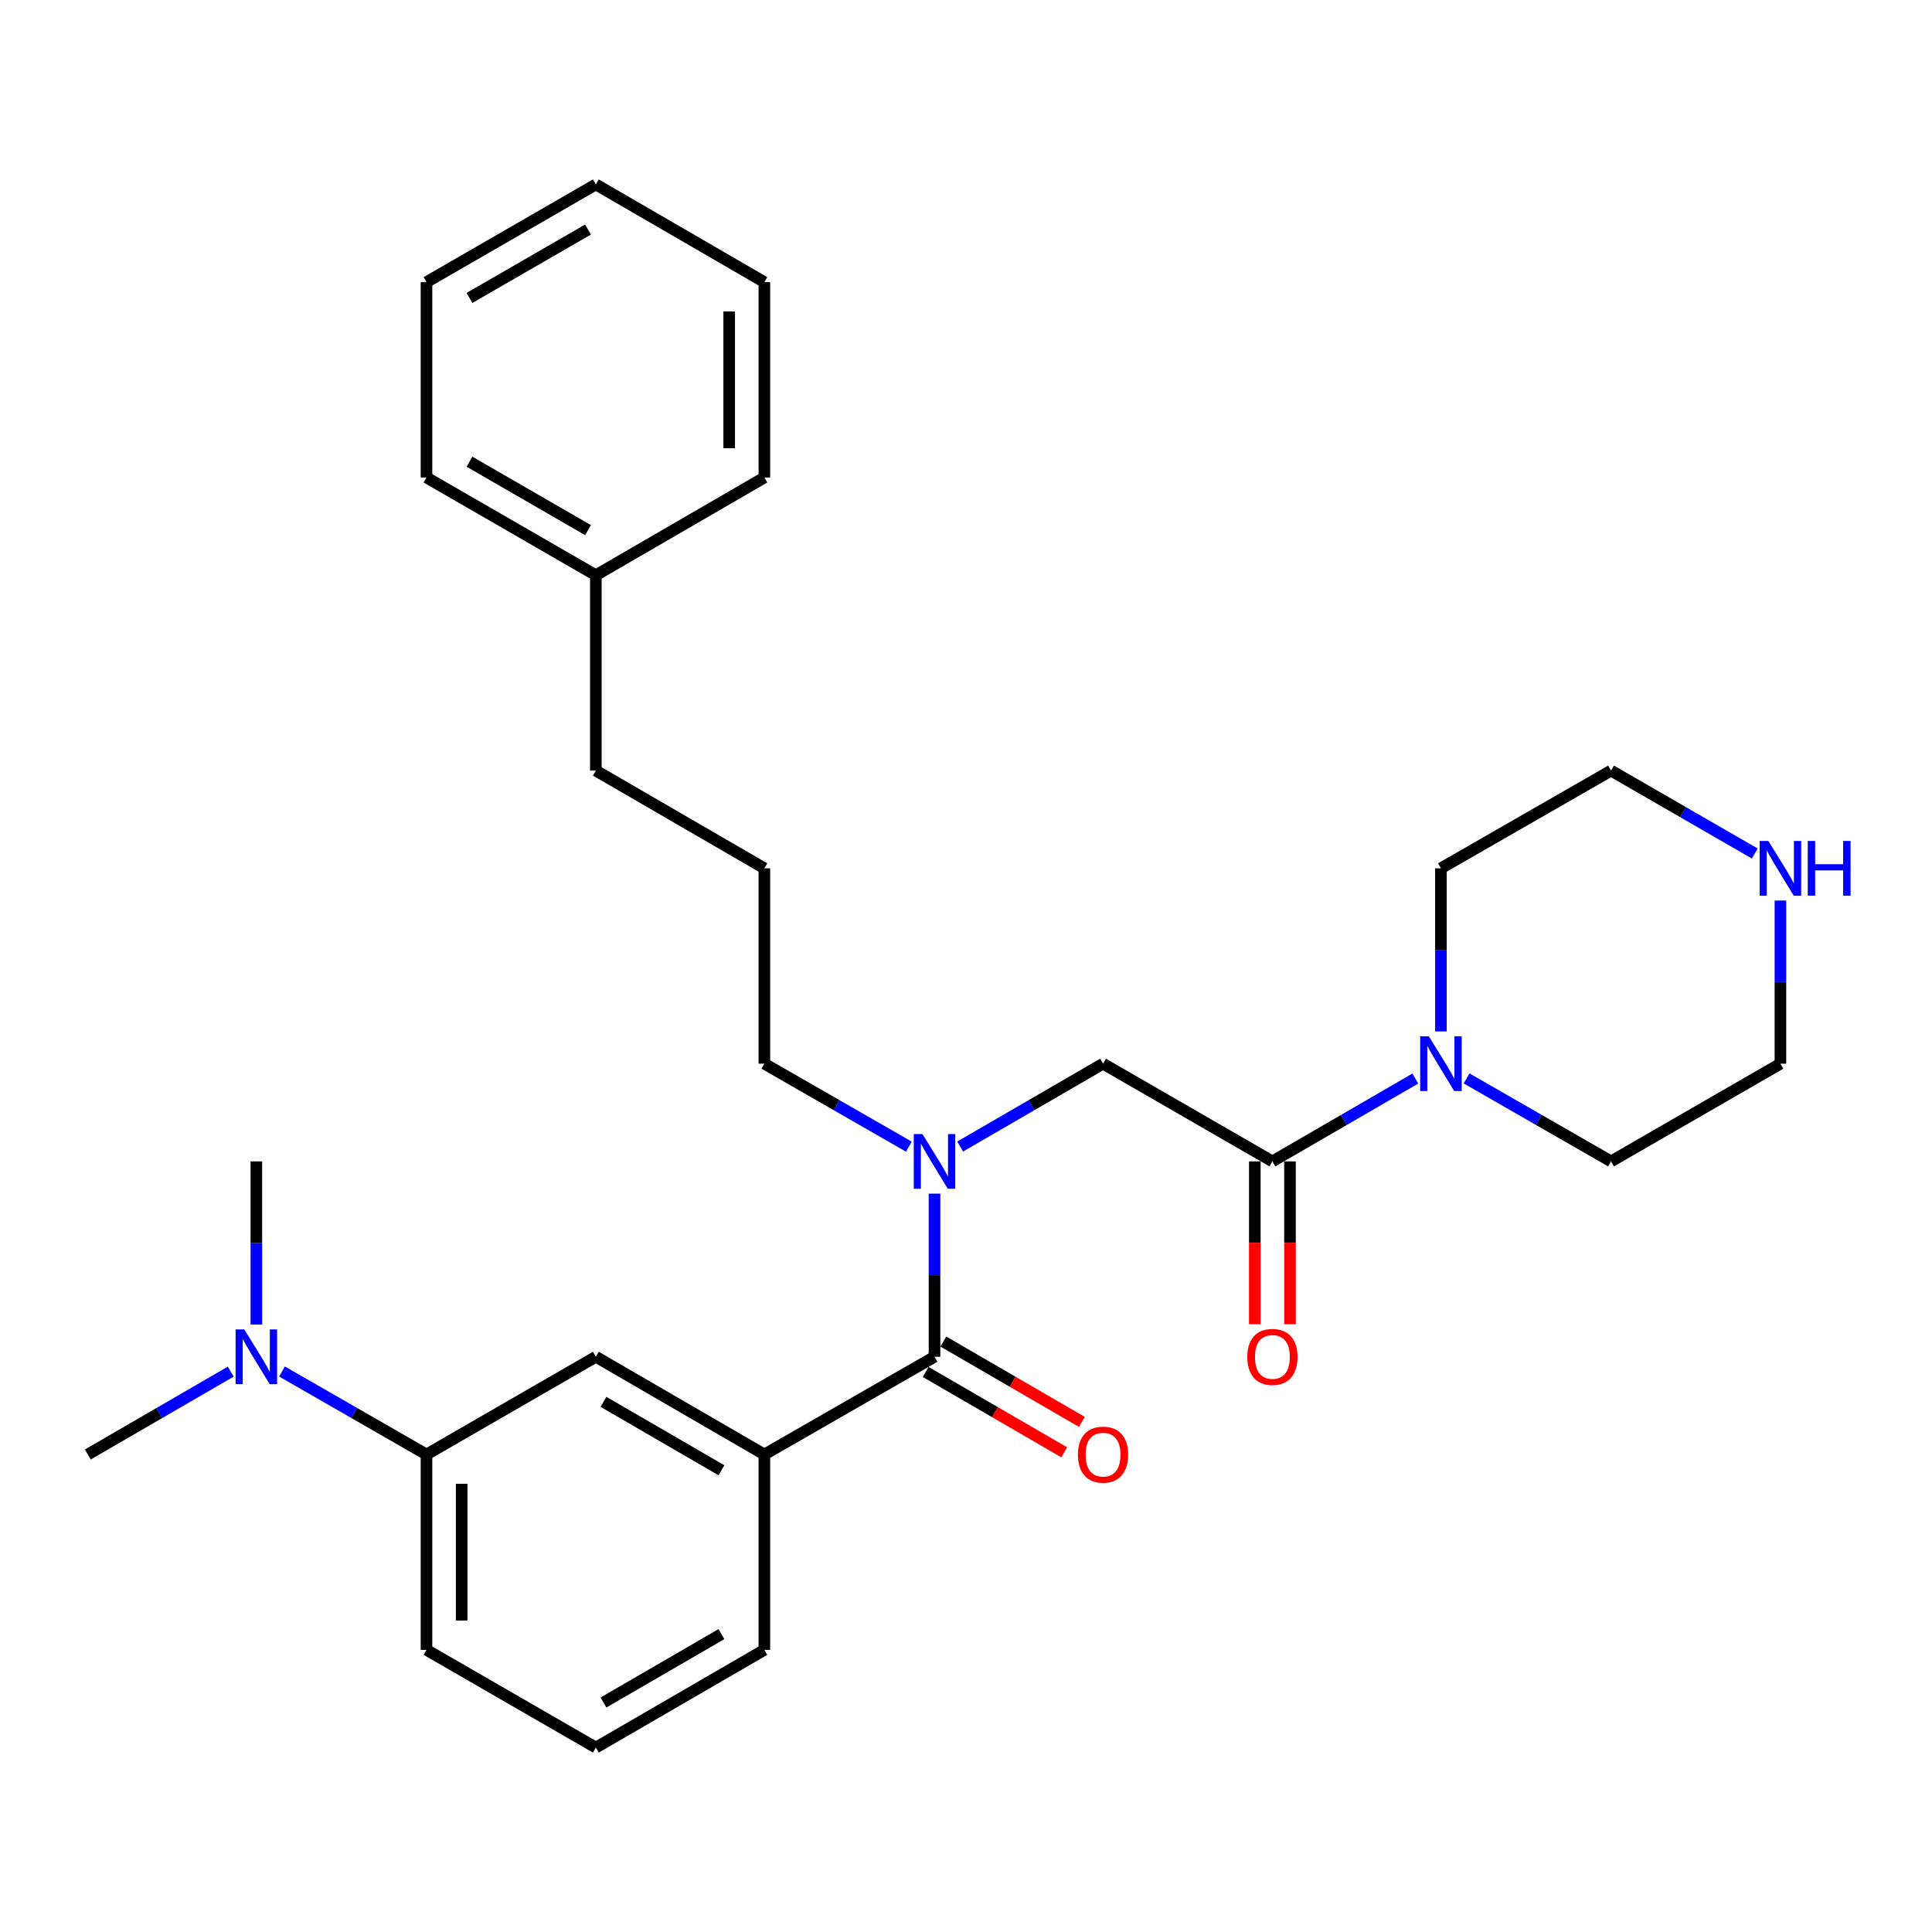 <?xml version='1.0' encoding='iso-8859-1'?>
<svg version='1.1' baseProfile='full'
              xmlns='http://www.w3.org/2000/svg'
                      xmlns:rdkit='http://www.rdkit.org/xml'
                      xmlns:xlink='http://www.w3.org/1999/xlink'
                  xml:space='preserve'
width='1000px' height='1000px' viewBox='0 0 1000 1000'>
<!-- END OF HEADER -->
<rect style='opacity:1.0;fill:#FFFFFF;stroke:none' width='1000' height='1000' x='0' y='0'> </rect>
<path class='bond-1' d='M 483.703,702.262 L 483.703,660.043' style='fill:none;fill-rule:evenodd;stroke:#000000;stroke-width:6px;stroke-linecap:butt;stroke-linejoin:miter;stroke-opacity:1' />
<path class='bond-1' d='M 483.703,660.043 L 483.703,617.824' style='fill:none;fill-rule:evenodd;stroke:#0000FF;stroke-width:6px;stroke-linecap:butt;stroke-linejoin:miter;stroke-opacity:1' />
<path class='bond-3' d='M 483.703,702.262 L 395.633,752.845' style='fill:none;fill-rule:evenodd;stroke:#000000;stroke-width:6px;stroke-linecap:butt;stroke-linejoin:miter;stroke-opacity:1' />
<path class='bond-7' d='M 479.137,710.135 L 514.993,730.926' style='fill:none;fill-rule:evenodd;stroke:#000000;stroke-width:6px;stroke-linecap:butt;stroke-linejoin:miter;stroke-opacity:1' />
<path class='bond-7' d='M 514.993,730.926 L 550.848,751.718' style='fill:none;fill-rule:evenodd;stroke:#FF0000;stroke-width:6px;stroke-linecap:butt;stroke-linejoin:miter;stroke-opacity:1' />
<path class='bond-7' d='M 488.269,694.388 L 524.124,715.18' style='fill:none;fill-rule:evenodd;stroke:#000000;stroke-width:6px;stroke-linecap:butt;stroke-linejoin:miter;stroke-opacity:1' />
<path class='bond-7' d='M 524.124,715.18 L 559.979,735.971' style='fill:none;fill-rule:evenodd;stroke:#FF0000;stroke-width:6px;stroke-linecap:butt;stroke-linejoin:miter;stroke-opacity:1' />
<path class='bond-0' d='M 658.59,601.136 L 570.934,550.563' style='fill:none;fill-rule:evenodd;stroke:#000000;stroke-width:6px;stroke-linecap:butt;stroke-linejoin:miter;stroke-opacity:1' />
<path class='bond-2' d='M 658.59,601.136 L 695.575,579.693' style='fill:none;fill-rule:evenodd;stroke:#000000;stroke-width:6px;stroke-linecap:butt;stroke-linejoin:miter;stroke-opacity:1' />
<path class='bond-2' d='M 695.575,579.693 L 732.56,558.251' style='fill:none;fill-rule:evenodd;stroke:#0000FF;stroke-width:6px;stroke-linecap:butt;stroke-linejoin:miter;stroke-opacity:1' />
<path class='bond-9' d='M 649.488,601.136 L 649.488,643.275' style='fill:none;fill-rule:evenodd;stroke:#000000;stroke-width:6px;stroke-linecap:butt;stroke-linejoin:miter;stroke-opacity:1' />
<path class='bond-9' d='M 649.488,643.275 L 649.488,685.413' style='fill:none;fill-rule:evenodd;stroke:#FF0000;stroke-width:6px;stroke-linecap:butt;stroke-linejoin:miter;stroke-opacity:1' />
<path class='bond-9' d='M 667.691,601.136 L 667.691,643.275' style='fill:none;fill-rule:evenodd;stroke:#000000;stroke-width:6px;stroke-linecap:butt;stroke-linejoin:miter;stroke-opacity:1' />
<path class='bond-9' d='M 667.691,643.275 L 667.691,685.413' style='fill:none;fill-rule:evenodd;stroke:#FF0000;stroke-width:6px;stroke-linecap:butt;stroke-linejoin:miter;stroke-opacity:1' />
<path class='bond-4' d='M 496.964,593.448 L 533.949,572.005' style='fill:none;fill-rule:evenodd;stroke:#0000FF;stroke-width:6px;stroke-linecap:butt;stroke-linejoin:miter;stroke-opacity:1' />
<path class='bond-4' d='M 533.949,572.005 L 570.934,550.563' style='fill:none;fill-rule:evenodd;stroke:#000000;stroke-width:6px;stroke-linecap:butt;stroke-linejoin:miter;stroke-opacity:1' />
<path class='bond-11' d='M 470.424,593.511 L 433.028,572.037' style='fill:none;fill-rule:evenodd;stroke:#0000FF;stroke-width:6px;stroke-linecap:butt;stroke-linejoin:miter;stroke-opacity:1' />
<path class='bond-11' d='M 433.028,572.037 L 395.633,550.563' style='fill:none;fill-rule:evenodd;stroke:#000000;stroke-width:6px;stroke-linecap:butt;stroke-linejoin:miter;stroke-opacity:1' />
<path class='bond-12' d='M 759.1,558.189 L 796.49,579.662' style='fill:none;fill-rule:evenodd;stroke:#0000FF;stroke-width:6px;stroke-linecap:butt;stroke-linejoin:miter;stroke-opacity:1' />
<path class='bond-12' d='M 796.49,579.662 L 833.881,601.136' style='fill:none;fill-rule:evenodd;stroke:#000000;stroke-width:6px;stroke-linecap:butt;stroke-linejoin:miter;stroke-opacity:1' />
<path class='bond-13' d='M 745.821,533.875 L 745.821,491.656' style='fill:none;fill-rule:evenodd;stroke:#0000FF;stroke-width:6px;stroke-linecap:butt;stroke-linejoin:miter;stroke-opacity:1' />
<path class='bond-13' d='M 745.821,491.656 L 745.821,449.437' style='fill:none;fill-rule:evenodd;stroke:#000000;stroke-width:6px;stroke-linecap:butt;stroke-linejoin:miter;stroke-opacity:1' />
<path class='bond-5' d='M 395.633,752.845 L 308.412,702.262' style='fill:none;fill-rule:evenodd;stroke:#000000;stroke-width:6px;stroke-linecap:butt;stroke-linejoin:miter;stroke-opacity:1' />
<path class='bond-5' d='M 373.418,761.003 L 312.363,725.595' style='fill:none;fill-rule:evenodd;stroke:#000000;stroke-width:6px;stroke-linecap:butt;stroke-linejoin:miter;stroke-opacity:1' />
<path class='bond-14' d='M 395.633,752.845 L 395.633,853.97' style='fill:none;fill-rule:evenodd;stroke:#000000;stroke-width:6px;stroke-linecap:butt;stroke-linejoin:miter;stroke-opacity:1' />
<path class='bond-6' d='M 308.412,702.262 L 220.756,752.845' style='fill:none;fill-rule:evenodd;stroke:#000000;stroke-width:6px;stroke-linecap:butt;stroke-linejoin:miter;stroke-opacity:1' />
<path class='bond-8' d='M 220.756,752.845 L 183.36,731.366' style='fill:none;fill-rule:evenodd;stroke:#000000;stroke-width:6px;stroke-linecap:butt;stroke-linejoin:miter;stroke-opacity:1' />
<path class='bond-8' d='M 183.36,731.366 L 145.965,709.888' style='fill:none;fill-rule:evenodd;stroke:#0000FF;stroke-width:6px;stroke-linecap:butt;stroke-linejoin:miter;stroke-opacity:1' />
<path class='bond-29' d='M 220.756,752.845 L 220.756,853.97' style='fill:none;fill-rule:evenodd;stroke:#000000;stroke-width:6px;stroke-linecap:butt;stroke-linejoin:miter;stroke-opacity:1' />
<path class='bond-29' d='M 238.959,768.013 L 238.959,838.801' style='fill:none;fill-rule:evenodd;stroke:#000000;stroke-width:6px;stroke-linecap:butt;stroke-linejoin:miter;stroke-opacity:1' />
<path class='bond-21' d='M 119.425,709.951 L 82.44,731.398' style='fill:none;fill-rule:evenodd;stroke:#0000FF;stroke-width:6px;stroke-linecap:butt;stroke-linejoin:miter;stroke-opacity:1' />
<path class='bond-21' d='M 82.44,731.398 L 45.455,752.845' style='fill:none;fill-rule:evenodd;stroke:#000000;stroke-width:6px;stroke-linecap:butt;stroke-linejoin:miter;stroke-opacity:1' />
<path class='bond-22' d='M 132.686,685.573 L 132.686,643.355' style='fill:none;fill-rule:evenodd;stroke:#0000FF;stroke-width:6px;stroke-linecap:butt;stroke-linejoin:miter;stroke-opacity:1' />
<path class='bond-22' d='M 132.686,643.355 L 132.686,601.136' style='fill:none;fill-rule:evenodd;stroke:#000000;stroke-width:6px;stroke-linecap:butt;stroke-linejoin:miter;stroke-opacity:1' />
<path class='bond-10' d='M 908.277,441.782 L 871.079,420.323' style='fill:none;fill-rule:evenodd;stroke:#0000FF;stroke-width:6px;stroke-linecap:butt;stroke-linejoin:miter;stroke-opacity:1' />
<path class='bond-10' d='M 871.079,420.323 L 833.881,398.864' style='fill:none;fill-rule:evenodd;stroke:#000000;stroke-width:6px;stroke-linecap:butt;stroke-linejoin:miter;stroke-opacity:1' />
<path class='bond-30' d='M 921.547,466.125 L 921.547,508.344' style='fill:none;fill-rule:evenodd;stroke:#0000FF;stroke-width:6px;stroke-linecap:butt;stroke-linejoin:miter;stroke-opacity:1' />
<path class='bond-30' d='M 921.547,508.344 L 921.547,550.563' style='fill:none;fill-rule:evenodd;stroke:#000000;stroke-width:6px;stroke-linecap:butt;stroke-linejoin:miter;stroke-opacity:1' />
<path class='bond-16' d='M 395.633,550.563 L 395.633,449.437' style='fill:none;fill-rule:evenodd;stroke:#000000;stroke-width:6px;stroke-linecap:butt;stroke-linejoin:miter;stroke-opacity:1' />
<path class='bond-20' d='M 833.881,601.136 L 921.547,550.563' style='fill:none;fill-rule:evenodd;stroke:#000000;stroke-width:6px;stroke-linecap:butt;stroke-linejoin:miter;stroke-opacity:1' />
<path class='bond-19' d='M 745.821,449.437 L 833.881,398.864' style='fill:none;fill-rule:evenodd;stroke:#000000;stroke-width:6px;stroke-linecap:butt;stroke-linejoin:miter;stroke-opacity:1' />
<path class='bond-18' d='M 395.633,853.97 L 308.412,904.543' style='fill:none;fill-rule:evenodd;stroke:#000000;stroke-width:6px;stroke-linecap:butt;stroke-linejoin:miter;stroke-opacity:1' />
<path class='bond-18' d='M 373.419,845.809 L 312.364,881.21' style='fill:none;fill-rule:evenodd;stroke:#000000;stroke-width:6px;stroke-linecap:butt;stroke-linejoin:miter;stroke-opacity:1' />
<path class='bond-15' d='M 308.412,297.738 L 308.412,398.864' style='fill:none;fill-rule:evenodd;stroke:#000000;stroke-width:6px;stroke-linecap:butt;stroke-linejoin:miter;stroke-opacity:1' />
<path class='bond-24' d='M 308.412,297.738 L 220.756,247.155' style='fill:none;fill-rule:evenodd;stroke:#000000;stroke-width:6px;stroke-linecap:butt;stroke-linejoin:miter;stroke-opacity:1' />
<path class='bond-24' d='M 304.361,274.385 L 243.002,238.977' style='fill:none;fill-rule:evenodd;stroke:#000000;stroke-width:6px;stroke-linecap:butt;stroke-linejoin:miter;stroke-opacity:1' />
<path class='bond-25' d='M 308.412,297.738 L 395.633,247.155' style='fill:none;fill-rule:evenodd;stroke:#000000;stroke-width:6px;stroke-linecap:butt;stroke-linejoin:miter;stroke-opacity:1' />
<path class='bond-23' d='M 395.633,449.437 L 308.412,398.864' style='fill:none;fill-rule:evenodd;stroke:#000000;stroke-width:6px;stroke-linecap:butt;stroke-linejoin:miter;stroke-opacity:1' />
<path class='bond-17' d='M 220.756,853.97 L 308.412,904.543' style='fill:none;fill-rule:evenodd;stroke:#000000;stroke-width:6px;stroke-linecap:butt;stroke-linejoin:miter;stroke-opacity:1' />
<path class='bond-26' d='M 220.756,247.155 L 220.756,146.03' style='fill:none;fill-rule:evenodd;stroke:#000000;stroke-width:6px;stroke-linecap:butt;stroke-linejoin:miter;stroke-opacity:1' />
<path class='bond-27' d='M 395.633,247.155 L 395.633,146.03' style='fill:none;fill-rule:evenodd;stroke:#000000;stroke-width:6px;stroke-linecap:butt;stroke-linejoin:miter;stroke-opacity:1' />
<path class='bond-27' d='M 377.43,231.987 L 377.43,161.199' style='fill:none;fill-rule:evenodd;stroke:#000000;stroke-width:6px;stroke-linecap:butt;stroke-linejoin:miter;stroke-opacity:1' />
<path class='bond-31' d='M 220.756,146.03 L 308.412,95.457' style='fill:none;fill-rule:evenodd;stroke:#000000;stroke-width:6px;stroke-linecap:butt;stroke-linejoin:miter;stroke-opacity:1' />
<path class='bond-31' d='M 243.001,154.21 L 304.36,118.809' style='fill:none;fill-rule:evenodd;stroke:#000000;stroke-width:6px;stroke-linecap:butt;stroke-linejoin:miter;stroke-opacity:1' />
<path class='bond-28' d='M 395.633,146.03 L 308.412,95.457' style='fill:none;fill-rule:evenodd;stroke:#000000;stroke-width:6px;stroke-linecap:butt;stroke-linejoin:miter;stroke-opacity:1' />
<path  class='atom-2' d='M 477.443 586.976
L 486.723 601.976
Q 487.643 603.456, 489.123 606.136
Q 490.603 608.816, 490.683 608.976
L 490.683 586.976
L 494.443 586.976
L 494.443 615.296
L 490.563 615.296
L 480.603 598.896
Q 479.443 596.976, 478.203 594.776
Q 477.003 592.576, 476.643 591.896
L 476.643 615.296
L 472.963 615.296
L 472.963 586.976
L 477.443 586.976
' fill='#0000FF'/>
<path  class='atom-3' d='M 739.561 536.403
L 748.841 551.403
Q 749.761 552.883, 751.241 555.563
Q 752.721 558.243, 752.801 558.403
L 752.801 536.403
L 756.561 536.403
L 756.561 564.723
L 752.681 564.723
L 742.721 548.323
Q 741.561 546.403, 740.321 544.203
Q 739.121 542.003, 738.761 541.323
L 738.761 564.723
L 735.081 564.723
L 735.081 536.403
L 739.561 536.403
' fill='#0000FF'/>
<path  class='atom-8' d='M 557.934 752.925
Q 557.934 746.125, 561.294 742.325
Q 564.654 738.525, 570.934 738.525
Q 577.214 738.525, 580.574 742.325
Q 583.934 746.125, 583.934 752.925
Q 583.934 759.805, 580.534 763.725
Q 577.134 767.605, 570.934 767.605
Q 564.694 767.605, 561.294 763.725
Q 557.934 759.845, 557.934 752.925
M 570.934 764.405
Q 575.254 764.405, 577.574 761.525
Q 579.934 758.605, 579.934 752.925
Q 579.934 747.365, 577.574 744.565
Q 575.254 741.725, 570.934 741.725
Q 566.614 741.725, 564.254 744.525
Q 561.934 747.325, 561.934 752.925
Q 561.934 758.645, 564.254 761.525
Q 566.614 764.405, 570.934 764.405
' fill='#FF0000'/>
<path  class='atom-9' d='M 126.426 688.102
L 135.706 703.102
Q 136.626 704.582, 138.106 707.262
Q 139.586 709.942, 139.666 710.102
L 139.666 688.102
L 143.426 688.102
L 143.426 716.422
L 139.546 716.422
L 129.586 700.022
Q 128.426 698.102, 127.186 695.902
Q 125.986 693.702, 125.626 693.022
L 125.626 716.422
L 121.946 716.422
L 121.946 688.102
L 126.426 688.102
' fill='#0000FF'/>
<path  class='atom-10' d='M 645.59 702.342
Q 645.59 695.542, 648.95 691.742
Q 652.31 687.942, 658.59 687.942
Q 664.87 687.942, 668.23 691.742
Q 671.59 695.542, 671.59 702.342
Q 671.59 709.222, 668.19 713.142
Q 664.79 717.022, 658.59 717.022
Q 652.35 717.022, 648.95 713.142
Q 645.59 709.262, 645.59 702.342
M 658.59 713.822
Q 662.91 713.822, 665.23 710.942
Q 667.59 708.022, 667.59 702.342
Q 667.59 696.782, 665.23 693.982
Q 662.91 691.142, 658.59 691.142
Q 654.27 691.142, 651.91 693.942
Q 649.59 696.742, 649.59 702.342
Q 649.59 708.062, 651.91 710.942
Q 654.27 713.822, 658.59 713.822
' fill='#FF0000'/>
<path  class='atom-11' d='M 915.287 435.277
L 924.567 450.277
Q 925.487 451.757, 926.967 454.437
Q 928.447 457.117, 928.527 457.277
L 928.527 435.277
L 932.287 435.277
L 932.287 463.597
L 928.407 463.597
L 918.447 447.197
Q 917.287 445.277, 916.047 443.077
Q 914.847 440.877, 914.487 440.197
L 914.487 463.597
L 910.807 463.597
L 910.807 435.277
L 915.287 435.277
' fill='#0000FF'/>
<path  class='atom-11' d='M 935.687 435.277
L 939.527 435.277
L 939.527 447.317
L 954.007 447.317
L 954.007 435.277
L 957.847 435.277
L 957.847 463.597
L 954.007 463.597
L 954.007 450.517
L 939.527 450.517
L 939.527 463.597
L 935.687 463.597
L 935.687 435.277
' fill='#0000FF'/>
</svg>
